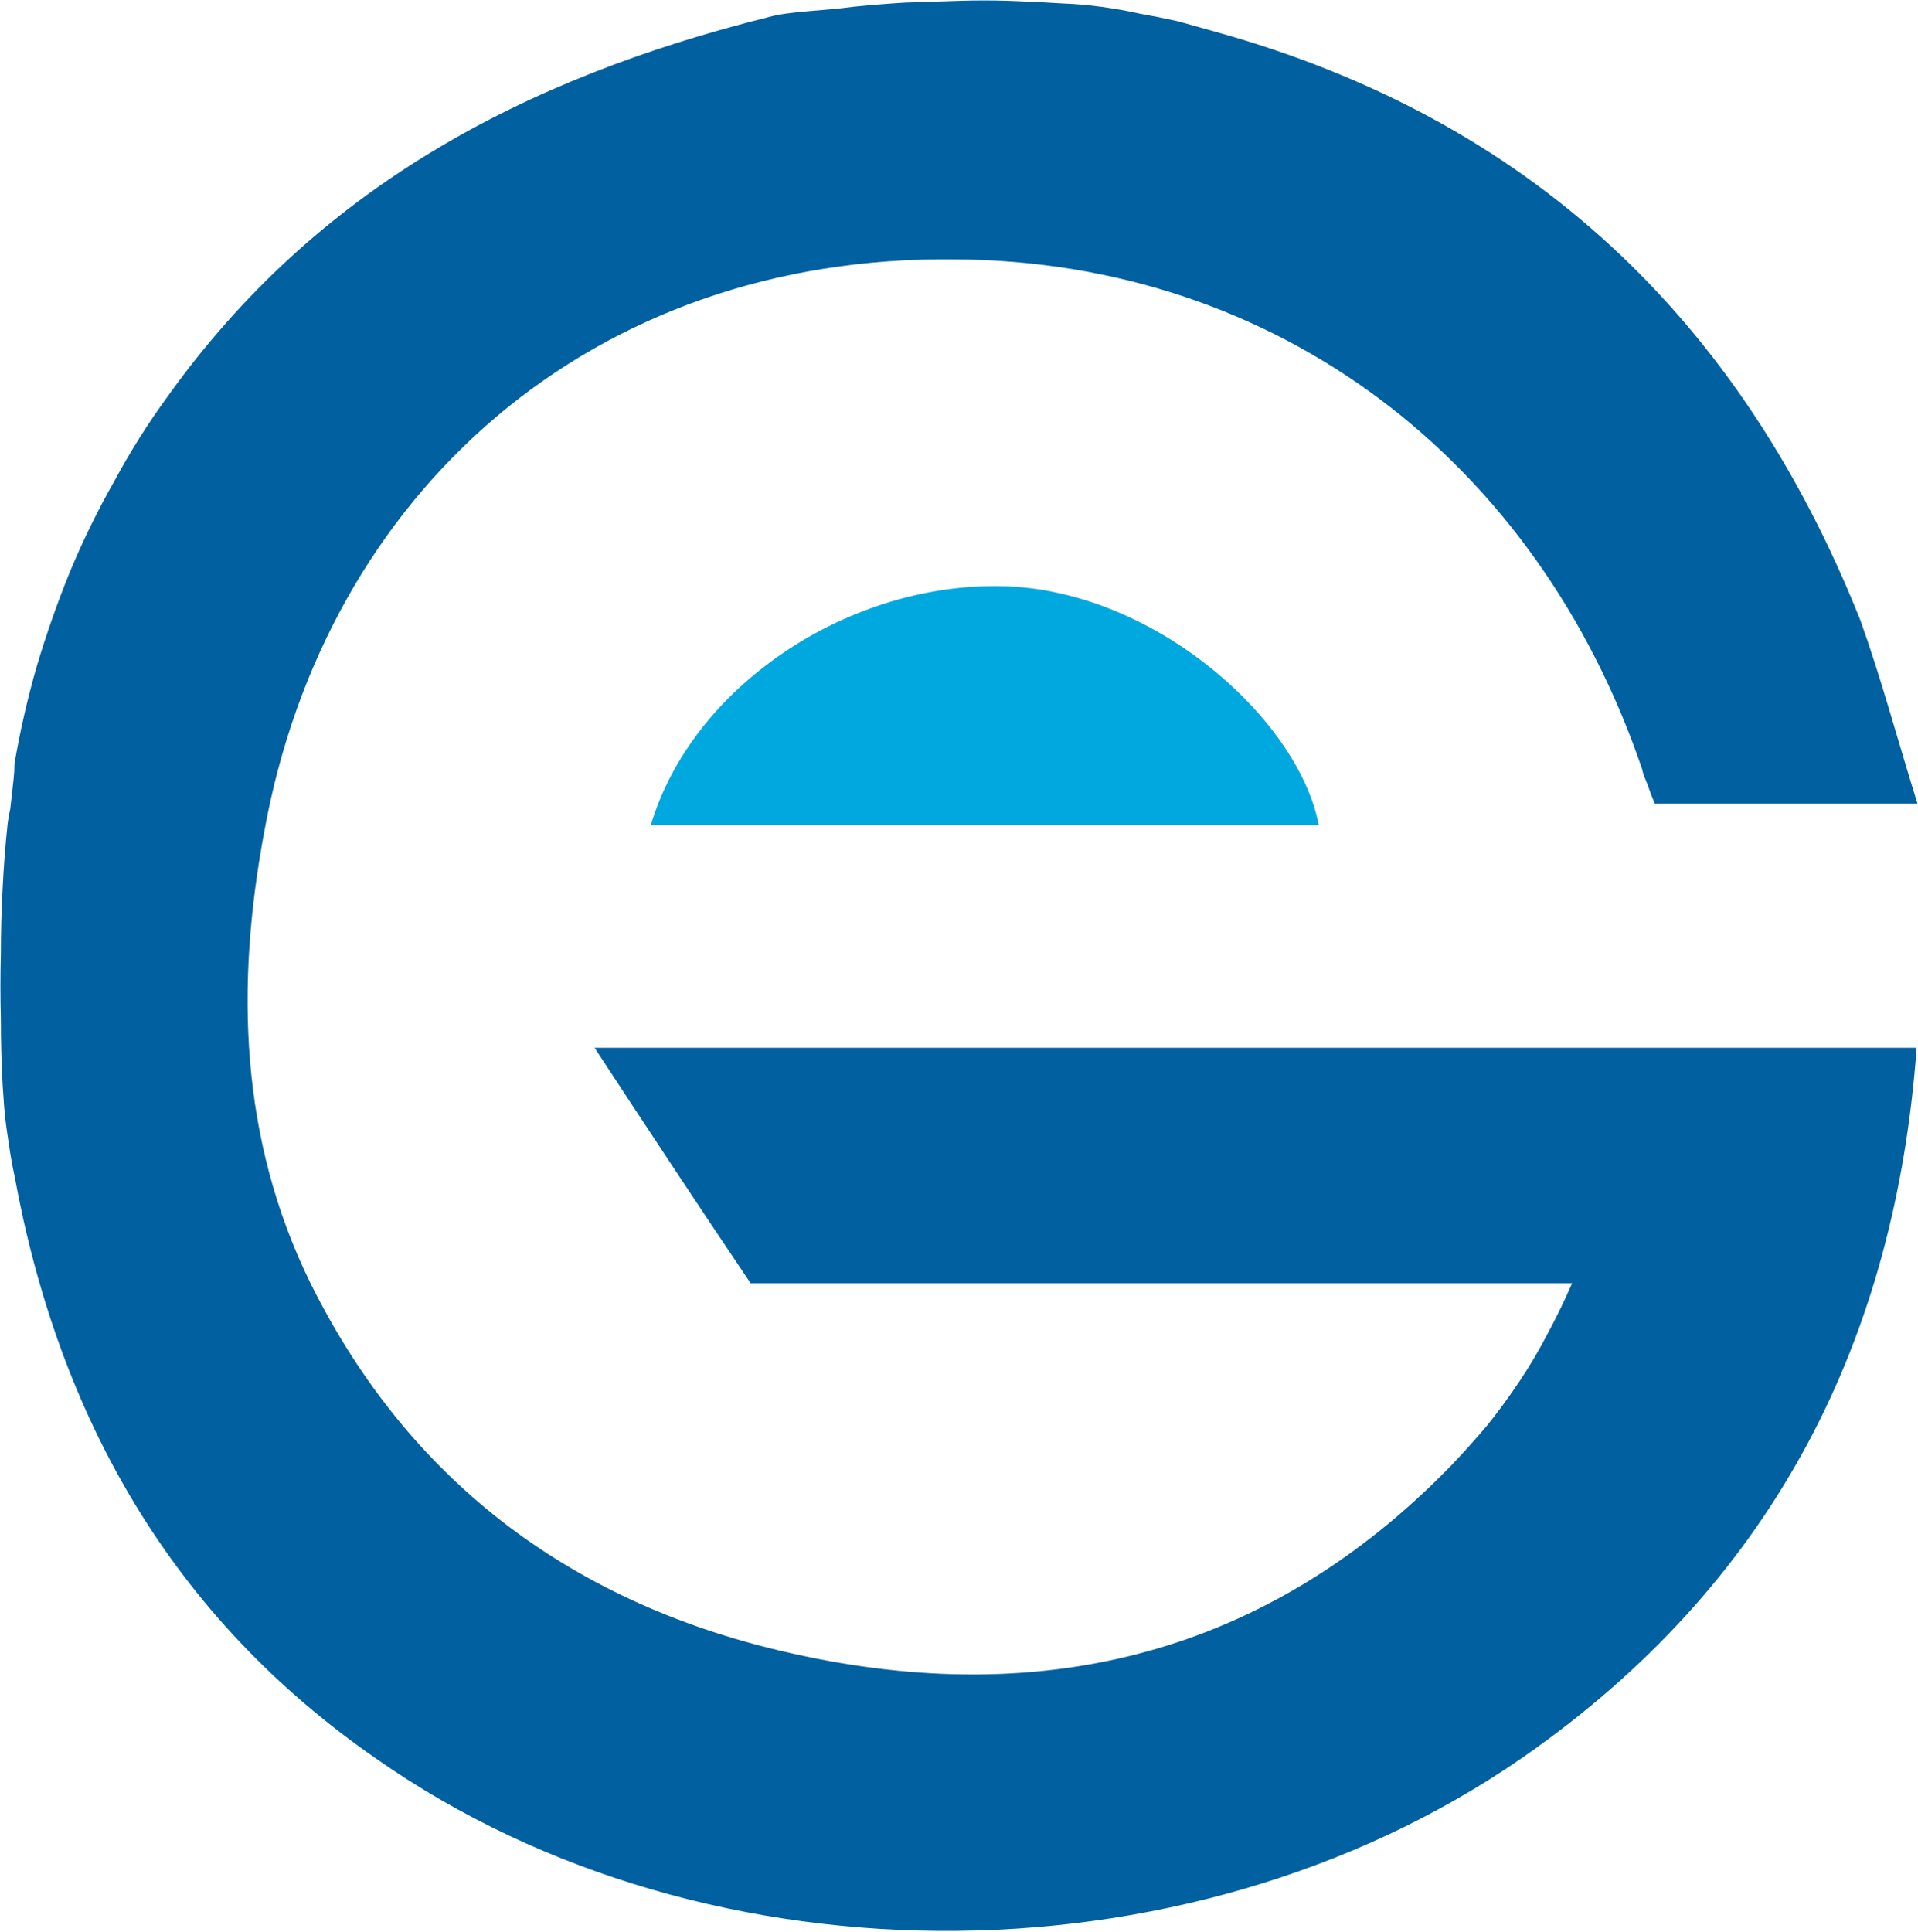 <svg version="1.2" xmlns="http://www.w3.org/2000/svg" viewBox="0 0 1551 1562" width="1551" height="1562">
	<title>GEL_BIG</title>
	<style>
		.s0 { fill: #00a8e0 } 
		.s1 { fill: #0060a0 } 
	</style>
	<g>
		<path class="s0" d="m805.7 473.9c124.1 0 244.1 106.3 260.7 193.2h-540.1c33.1-111.1 156.6-193.9 279.4-193.2z"/>
		<path class="s1" d="m1550.6 649.9h-212.4q-1.4-3.5-2.8-6.9-1.4-3.5-2.7-7.6-1.4-3.5-2.8-6.9-1.4-3.5-2.1-6.9c-84.8-249.1-295.2-410.5-555.9-411.9-293.2-3.4-508.4 188.4-558.1 462.2-23.4 124.9-20 249.1 37.3 365.7 80.7 162.8 215.2 260.7 389.7 299.4 202.8 45.5 384.2 0.7 532.5-151.8q15.2-15.9 29.7-33.1 13.8-17.3 26.2-35.9 12.4-18.6 22.7-38.6 10.4-19.3 19.4-40h-664.3c-42.8-63.5-82.8-124.2-126.2-190.4h1069.1c-17.2 235.9-114.5 427-306.9 565.6-268.3 193.9-667.7 198.7-938.1 9.7-165.6-114.5-257.3-275.9-293.2-471.9q-2-8.9-3.4-17.9-1.4-9.7-2.8-18.6-1.4-9.7-2.1-18.7-0.6-9.6-1.3-18.6-1.4-26.2-1.4-53.1-0.7-26.2 0-52.4 0-26.2 1.4-52.5 1.3-26.9 4.1-53.1 0.7-5.5 2.1-11.7 0.7-6.2 1.4-12.4 0.6-5.5 1.3-11.8 0.7-6.2 0.7-12.4 6.9-40 18-78.6 11.7-39.3 26.9-76.6 15.8-37.9 35.8-73.1 19.3-35.9 43.5-69c120-167.6 286.9-256.6 485.6-306.3 17.2-4.8 42.1-4.8 68.3-8.3q20.7-2.1 42.1-3.4 21.3-0.7 42.7-1.4 21.4-0.7 42.1 0 21.4 0.7 42.8 2.1 15.8 0.6 31 2.7 15.9 2.1 31 5.5 15.9 2.8 31.1 6.2 15.2 4.2 29.6 8.3c253.9 70.4 424.9 231.8 522.2 476 16.6 46.3 29.7 95.2 46.2 148.4z"/>
	</g>
</svg>